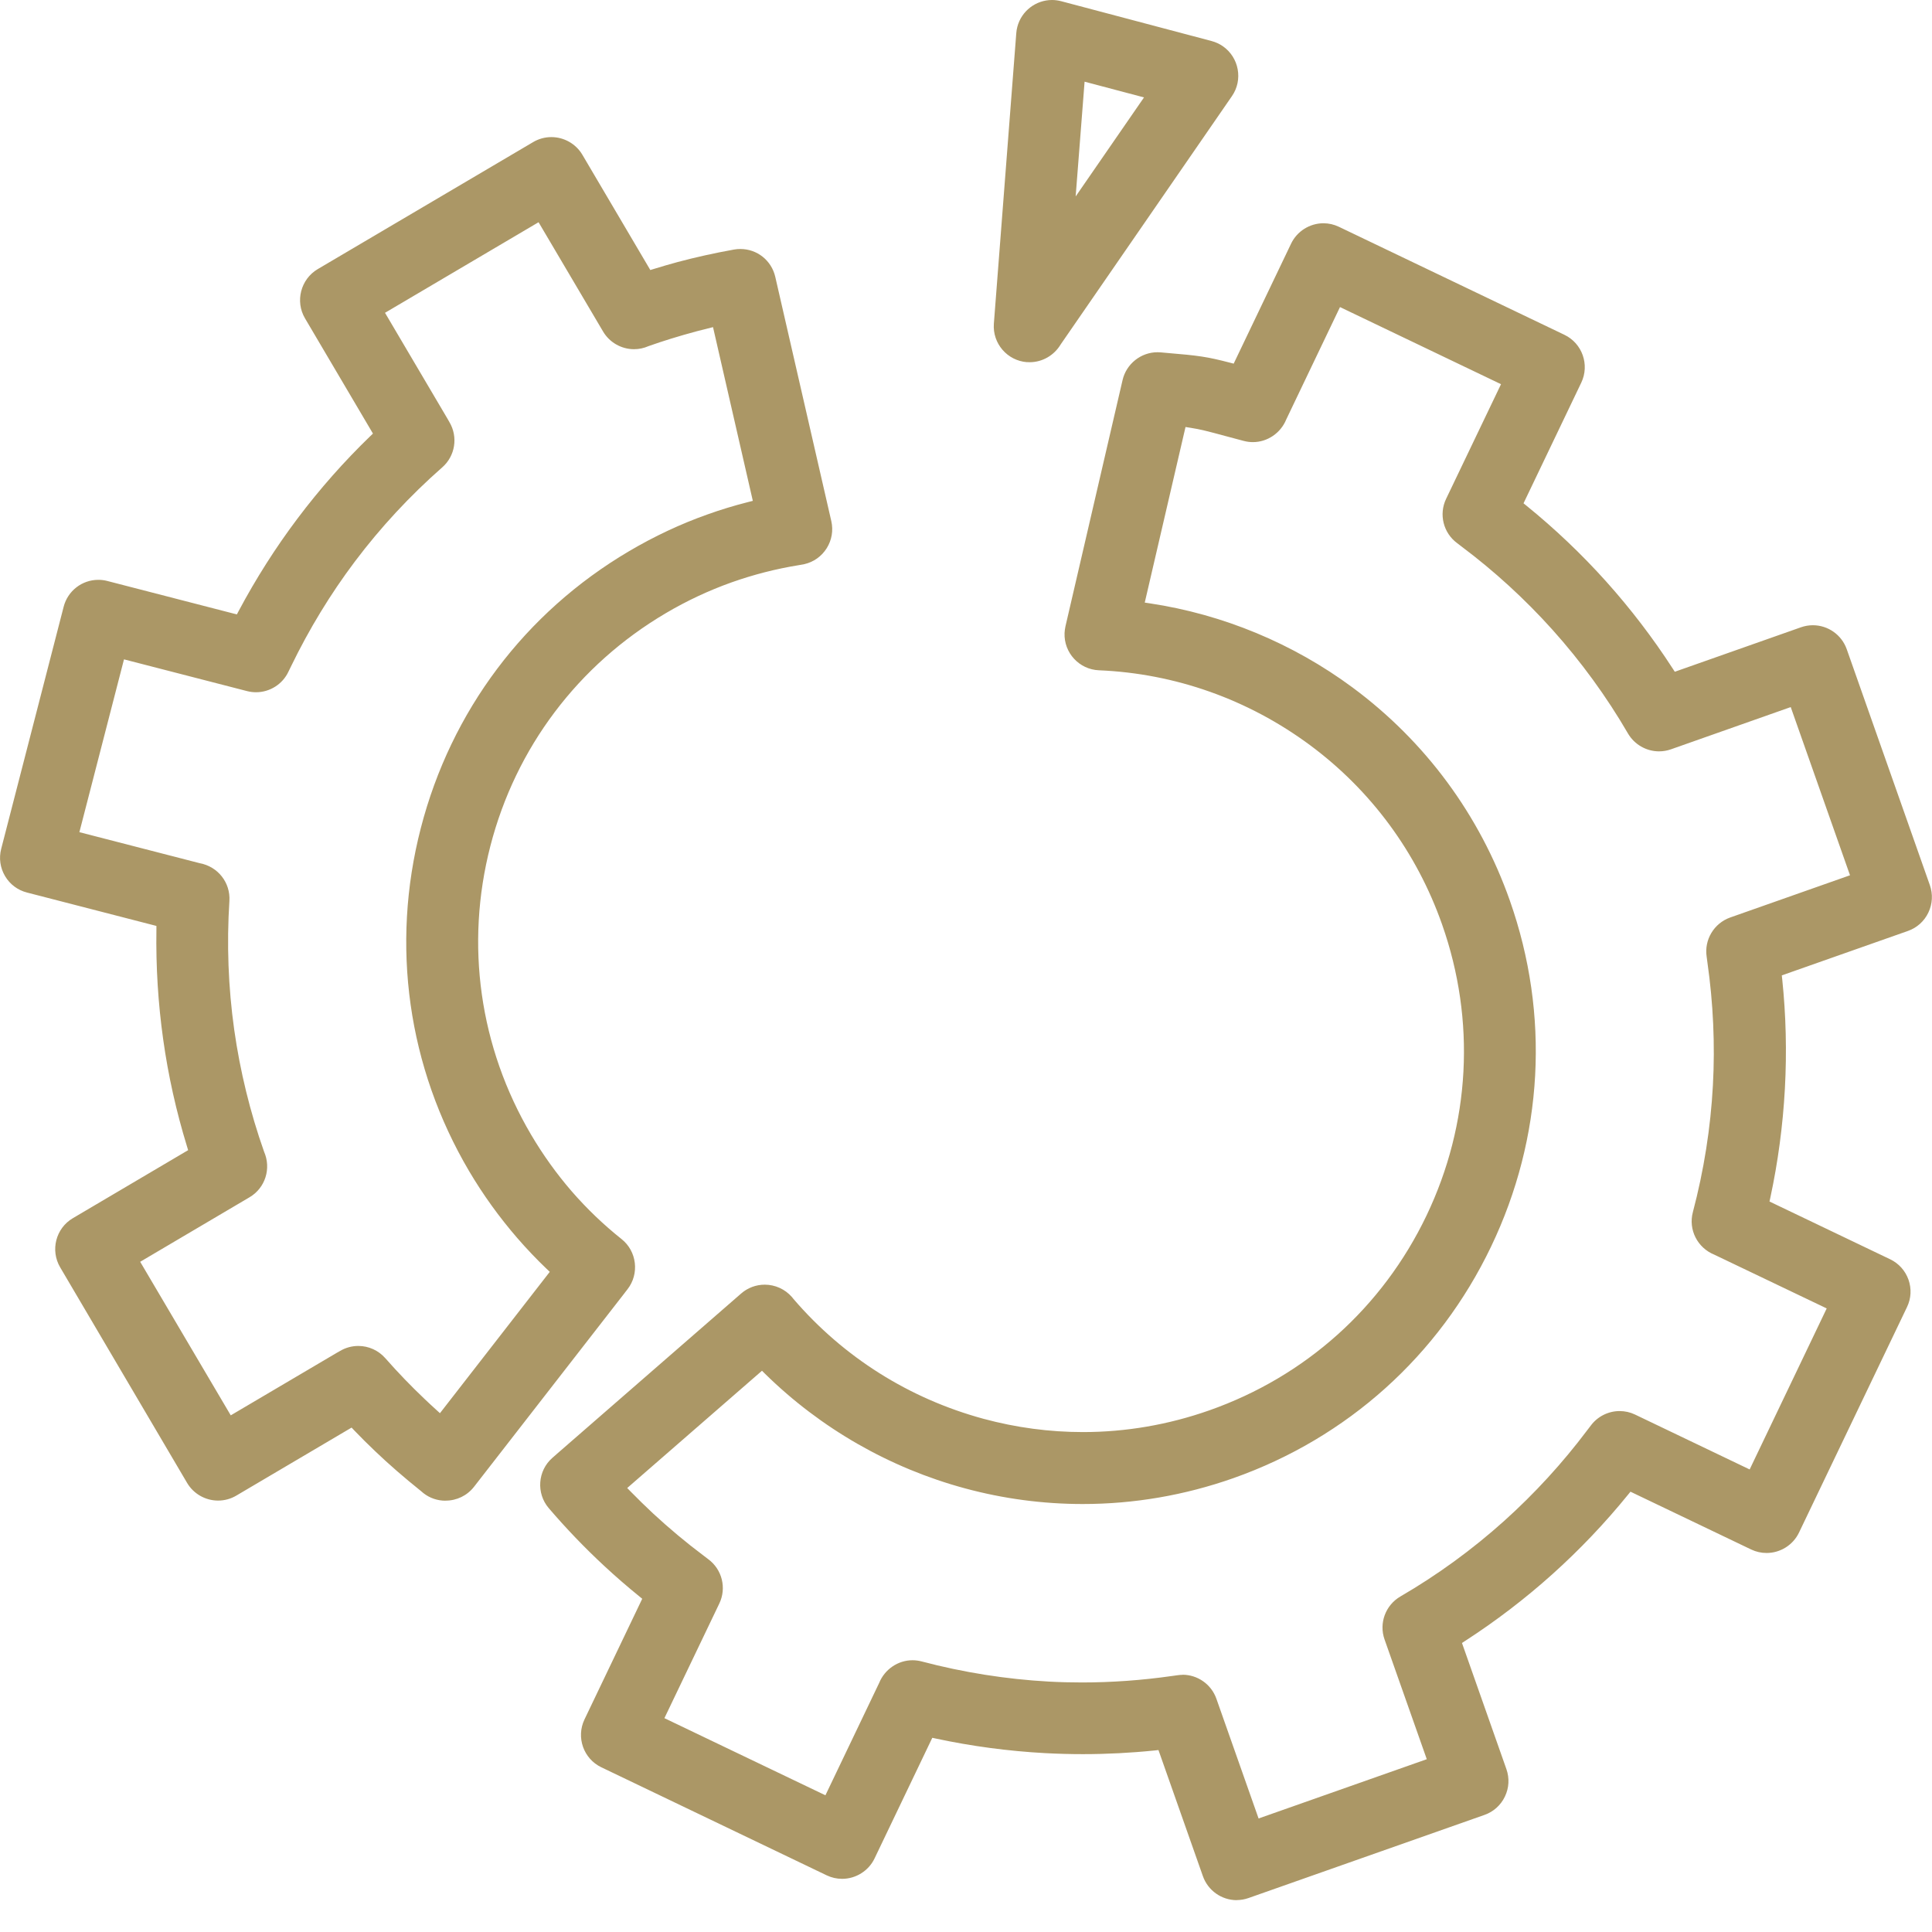 <?xml version="1.0" encoding="UTF-8"?>
<svg xmlns="http://www.w3.org/2000/svg" version="1.1" viewBox="0 0 50 50">
  <defs>
    <style>
      .cls-1 {
        fill: #ab9766;
        fill-rule: evenodd;
      }
    </style>
  </defs>
  <!-- Generator: Adobe Illustrator 28.6.0, SVG Export Plug-In . SVG Version: 1.2.0 Build 709)  -->
  <g>
    <g id="Layer_1">
      <path class="cls-1" d="M32.008,49.176c-.393,0-.746-.249-.877-.621l-1.15-3.264-.099.011c-.615.063-1.239.095-1.856.095-.327,0-.653-.009-.979-.026-.952-.052-1.901-.179-2.822-.376l-.097-.021-1.495,3.123c-.153.32-.483.527-.838.527-.139,0-.273-.03-.399-.09l-5.834-2.797c-.461-.221-.656-.775-.436-1.237l1.495-3.124-.077-.063c-.312-.253-.616-.517-.91-.79-.501-.465-.983-.967-1.432-1.492-.33-.386-.287-.971.095-1.303l.102-.089h-.001s4.783-4.163,4.783-4.163c.169-.148.386-.229.61-.229.269,0,.526.116.703.319l.043.053c1.293,1.506,2.994,2.578,4.918,3.1.84.227,1.705.343,2.571.343,1.114,0,2.215-.19,3.274-.563,2.486-.876,4.481-2.665,5.617-5.038,1.136-2.374,1.28-5.05.404-7.537-.656-1.866-1.84-3.471-3.422-4.643-1.598-1.181-3.484-1.851-5.457-1.934-.511-.02-.911-.453-.891-.964.003-.058.011-.116.023-.172l1.478-6.373c.095-.419.475-.722.903-.722.026,0,.052.001.078.003l.136.012h0c.873.073,1.067.101,1.658.254l.101.026,1.486-3.106c.153-.32.483-.527.837-.527.139,0,.273.031.399.091l5.838,2.796c.461.221.656.775.436,1.237l-1.495,3.124.077.062c.734.595,1.427,1.254,2.06,1.959.629.702,1.21,1.46,1.724,2.255l.054.083,3.265-1.151c.1-.035.204-.053.308-.053.394,0,.746.249.877.621l2.151,6.106c.082.234.068.486-.039.71-.107.224-.295.393-.529.475l-3.264,1.15.011.099c.097.93.121,1.883.069,2.834-.052.952-.179,1.901-.377,2.822l-.021.097,3.123,1.495c.223.107.391.295.474.528.082.234.069.485-.038.708l-2.796,5.838c-.153.32-.482.527-.838.527-.139,0-.273-.03-.399-.09l-3.124-1.496-.063.077c-.597.736-1.256,1.428-1.96,2.06-.703.631-1.462,1.211-2.255,1.724l-.083.054,1.15,3.265c.082.234.069.486-.039.71-.107.224-.295.393-.529.475l-6.106,2.151c-.1.035-.203.053-.308.053h.002ZM30.603,43.342c.393,0,.746.249.877.621l1.092,3.099,4.353-1.534-1.093-3.099c-.149-.42.024-.888.411-1.113.954-.554,1.858-1.212,2.685-1.955.791-.711,1.513-1.5,2.15-2.348l.089-.116c.174-.237.454-.379.749-.379.138,0,.273.03.398.09l2.967,1.421,1.994-4.167-2.908-1.391c-.44-.178-.676-.65-.556-1.1.286-1.082.46-2.187.519-3.286.057-1.051.009-2.121-.143-3.182l-.019-.144c-.066-.439.19-.866.611-1.015l3.099-1.092-1.534-4.353-3.099,1.093c-.099.035-.203.053-.309.053-.33,0-.639-.178-.805-.464-.555-.955-1.213-1.858-1.955-2.685-.71-.79-1.499-1.513-2.347-2.149l-.116-.089c-.359-.263-.481-.746-.288-1.148l1.421-2.967-4.167-1.996-1.391,2.908c-.144.354-.489.587-.863.587-.08,0-.16-.011-.237-.031l-.491-.131c-.418-.113-.628-.17-.901-.211l-.115-.018-1.055,4.544.134.02c1.892.285,3.706,1.038,5.245,2.178,1.883,1.394,3.29,3.3,4.07,5.515,1.04,2.95.867,6.13-.486,8.954-1.352,2.824-3.722,4.952-6.671,5.993-1.261.444-2.573.669-3.897.669-1.027,0-2.052-.136-3.046-.405-1.947-.526-3.735-1.551-5.172-2.962l-.083-.082-3.488,3.035.093.095c.187.192.379.377.573.56.42.389.861.758,1.314,1.097l.116.089c.359.263.481.746.288,1.148l-1.421,2.967,4.167,1.996,1.391-2.908c.144-.354.489-.587.863-.587.08,0,.16.011.237.031,1.079.285,2.185.46,3.286.521.286.016.574.023.863.023.768,0,1.547-.056,2.319-.166l.145-.02c.046-.007.092-.011.138-.011h0ZM11.529,38.838c-.208,0-.406-.067-.57-.195l-.066-.056c-.429-.344-.823-.685-1.18-1.026-.184-.175-.366-.355-.546-.543l-.068-.072-2.983,1.76c-.143.085-.306.129-.472.129-.328,0-.635-.175-.801-.456l-3.285-5.579c-.261-.442-.114-1.013.327-1.273l2.984-1.761-.029-.095c-.279-.908-.487-1.84-.617-2.773-.131-.931-.19-1.885-.175-2.836v-.099s-3.349-.864-3.349-.864c-.24-.061-.442-.212-.568-.425-.126-.213-.162-.462-.101-.702l1.617-6.268c.105-.411.474-.698.898-.698.077,0,.155.009.23.029l3.355.866.046-.087c.447-.84.961-1.648,1.526-2.398.57-.758,1.202-1.473,1.878-2.126l.072-.069-1.759-2.983c-.259-.44-.111-1.012.329-1.273l5.576-3.288c.143-.085.306-.129.472-.129.328,0,.635.175.801.456l1.759,2.984.095-.029c.205-.063.406-.122.606-.176.456-.122.949-.232,1.465-.325.055-.01.11-.014.165-.014.434,0,.805.296.903.721l1.45,6.321c.055.242.013.491-.119.702-.132.21-.338.357-.579.412l-.143.026c-.59.095-1.175.245-1.739.445-.595.212-1.167.481-1.702.797-2.27,1.338-3.883,3.478-4.541,6.025-.658,2.551-.283,5.206,1.055,7.475.306.519.659,1.011,1.049,1.462.391.45.825.866,1.29,1.236.397.315.467.897.156,1.298l-.068.087h.001s-3.906,5.026-3.906,5.026c-.178.228-.446.359-.736.359ZM2.057,21.537l3.114.803c.47.087.795.504.766.974-.072,1.114-.03,2.236.124,3.332.152,1.075.412,2.138.773,3.159.192.439.029.942-.376,1.18l-2.83,1.67,2.344,3.974,2.745-1.619.085-.048c.143-.085.306-.129.472-.129.267,0,.521.116.698.317.324.368.667.725,1.021,1.06.097.093.195.183.292.271l.101.092,2.842-3.658-.082-.078c-.258-.246-.512-.513-.758-.796-.465-.537-.885-1.119-1.246-1.73-1.59-2.695-2.034-5.848-1.252-8.878.783-3.035,2.697-5.581,5.391-7.169.651-.384,1.332-.704,2.023-.949.343-.123.7-.232,1.06-.323l.119-.03-1.03-4.496s-.314.078-.411.104c-.479.129-.888.256-1.254.386-.126.055-.251.081-.379.081-.328,0-.635-.175-.801-.457l-1.67-2.829-3.974,2.344,1.614,2.736.054.095c.227.384.149.876-.188,1.17-.834.733-1.594,1.551-2.259,2.435-.631.838-1.185,1.749-1.651,2.71l-.07.143c-.151.323-.481.531-.838.531-.077,0-.155-.01-.23-.029l-3.187-.822-1.155,4.474h.001ZM26.579,9.373c-.511-.038-.896-.485-.858-.996l.58-7.516c.004-.056.013-.112.028-.168.107-.408.477-.693.898-.693.079,0,.159.011.236.031l3.893,1.031c.105.028.203.073.291.134.42.292.526.872.236,1.291l-4.433,6.427c-.172.287-.478.46-.803.46l-.069-.003h.001ZM27.838,5.084l1.769-2.563-1.538-.407-.231,2.97Z"/>
    </g>
  </g>
</svg>